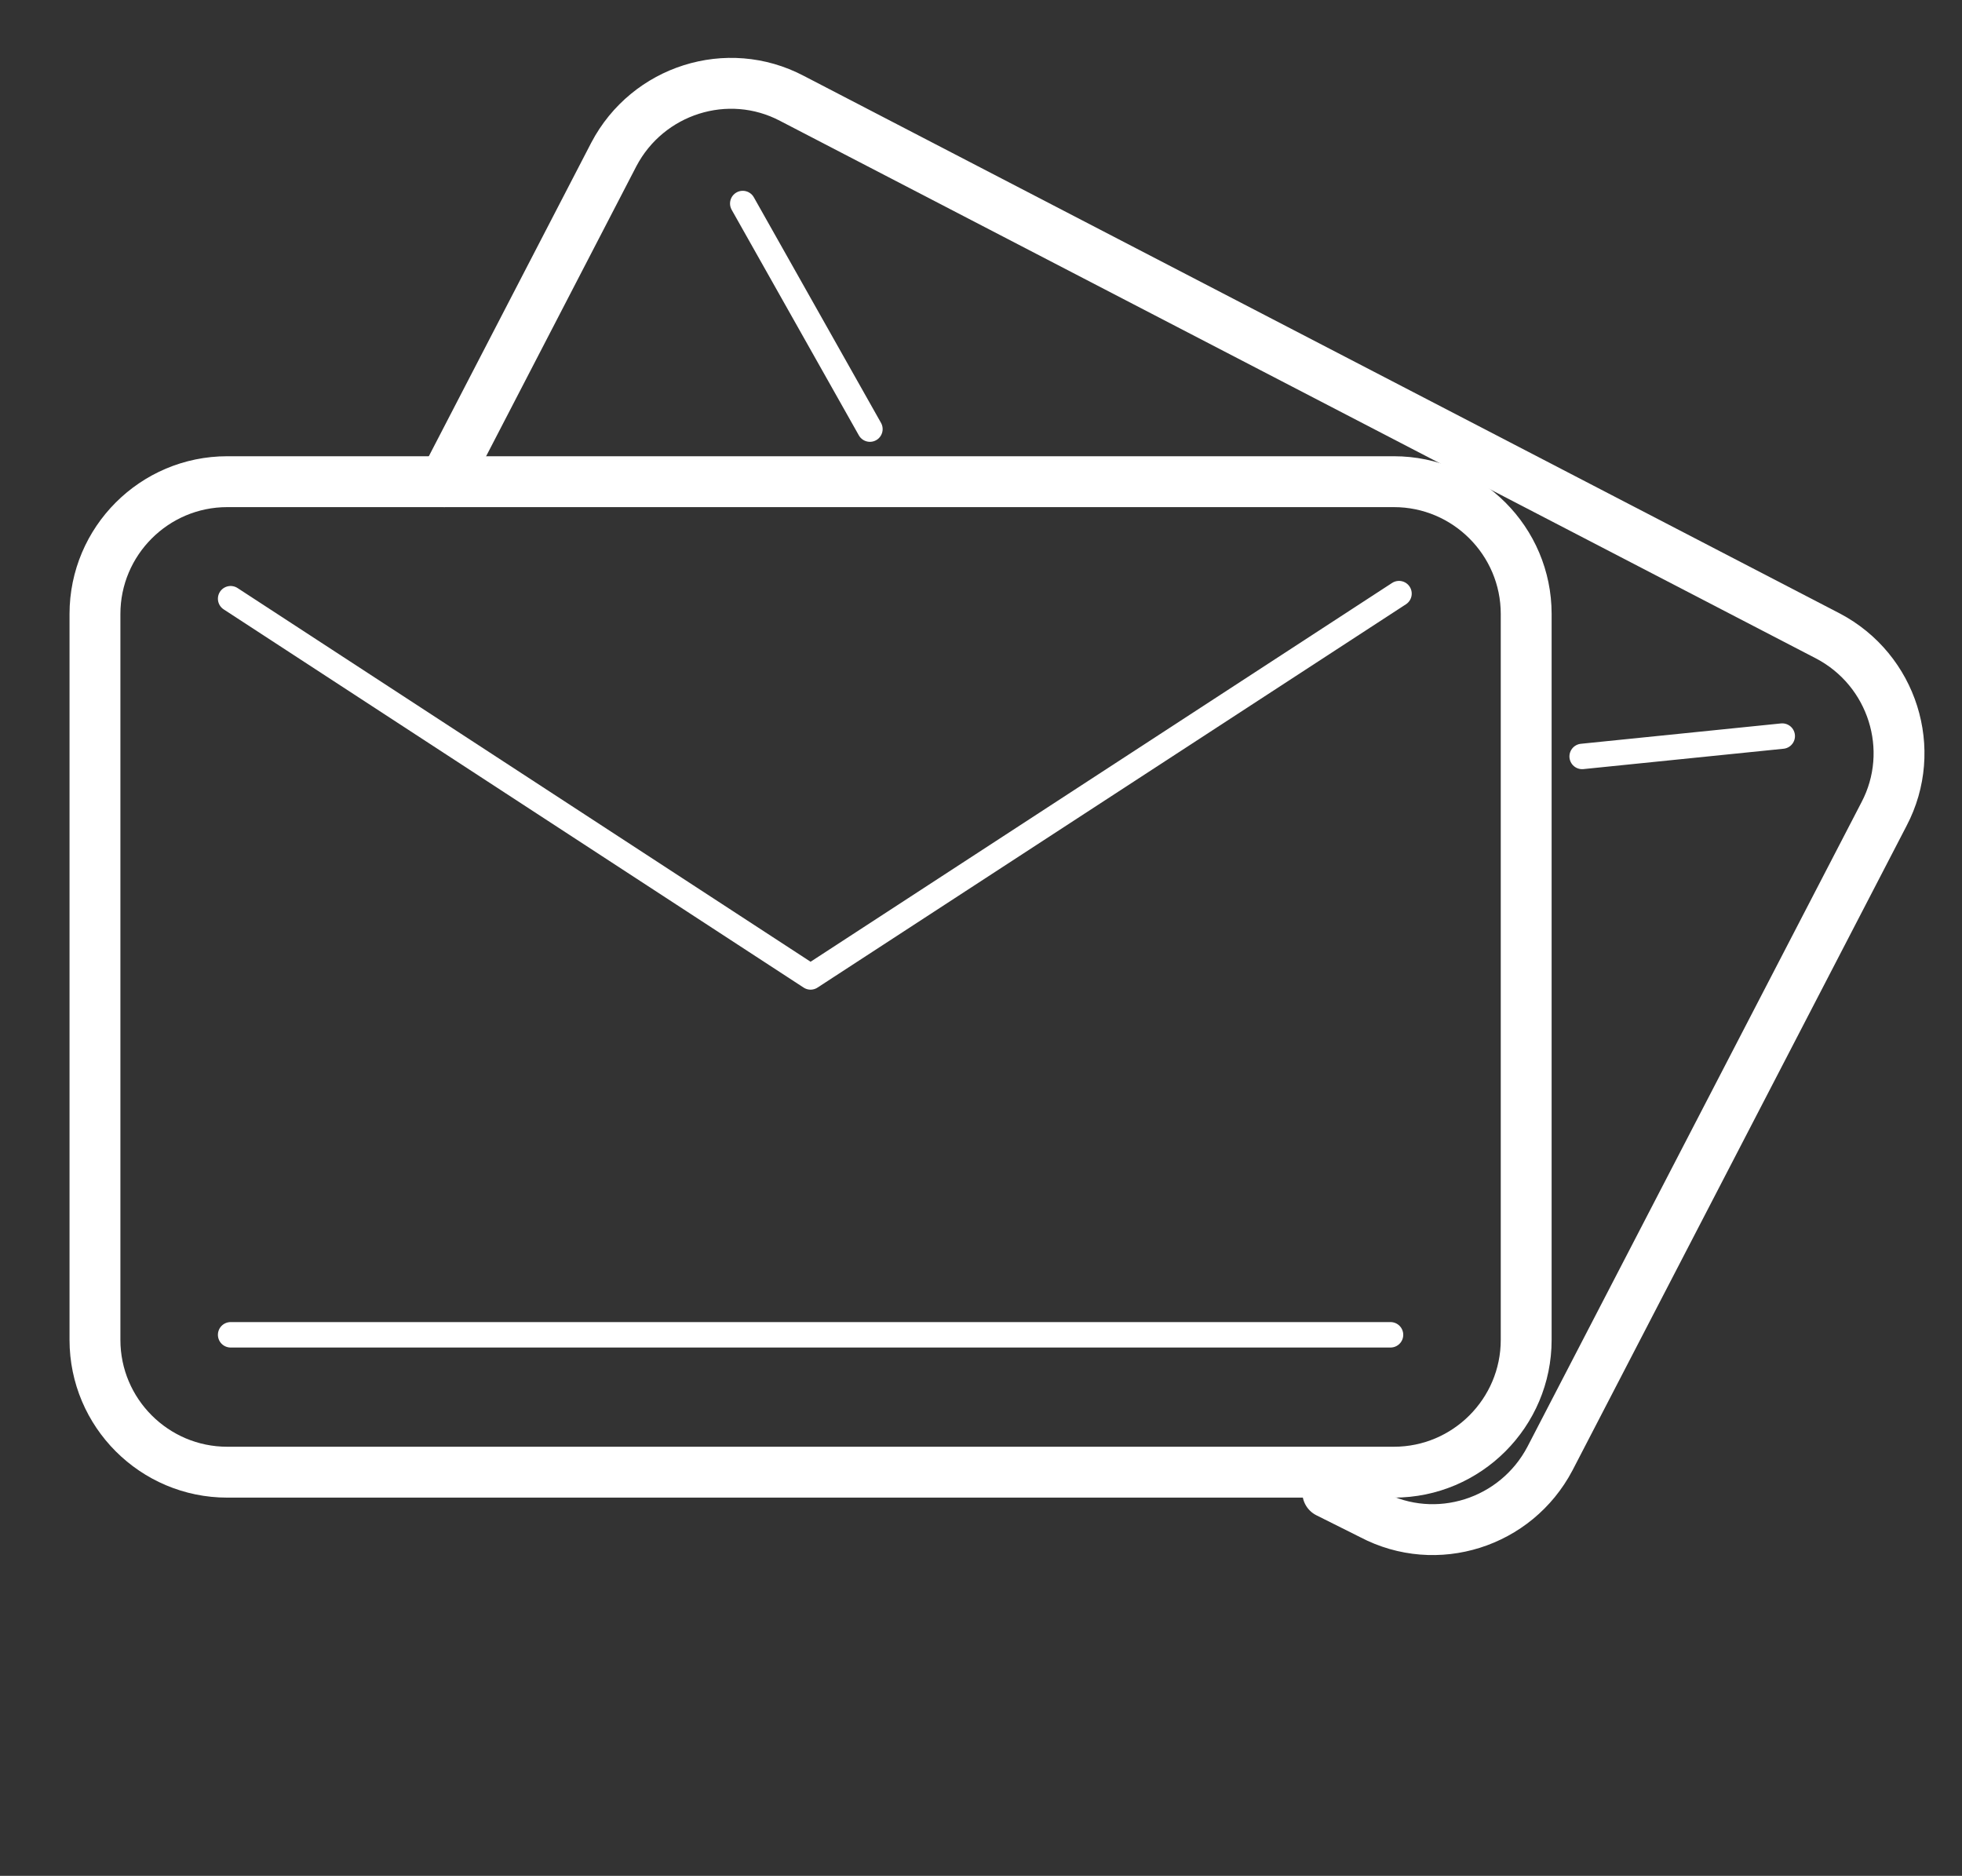 <?xml version="1.0" encoding="utf-8"?>
<!-- Generator: Adobe Illustrator 21.1.0, SVG Export Plug-In . SVG Version: 6.00 Build 0)  -->
<svg version="1.1" id="Layer_1" xmlns="http://www.w3.org/2000/svg" xmlns:xlink="http://www.w3.org/1999/xlink" x="0px" y="0px"
	 viewBox="0 0 115.7 110.6" style="enable-background:new 0 0 115.7 110.6;" xml:space="preserve">
<rect x="0" y="0" width="115.7" height="110.6" fill="#333333" stroke="none"/>
<style type="text/css">
	.st0{fill:none;stroke:#FFFFFF;stroke-width:3;stroke-linecap:round;stroke-linejoin:round;stroke-miterlimit:10;}
	.st1{fill:none;stroke:#FFFFFF;stroke-width:1.5;stroke-linecap:round;stroke-linejoin:round;stroke-miterlimit:10;}
</style>
<g>
	<g>
		<path class="st0" d="M26.2,28.4h56c4.3,0,7.8,3.5,7.8,7.8V79c0,4.3-3.5,7.8-7.8,7.8H13.4c-4.3,0-7.8-3.5-7.8-7.8V36.2
			c0-4.3,3.5-7.8,7.8-7.8H26.2"/>
		<polyline class="st1" points="13.6,35.3 47.8,57.6 82.5,35 		"/>
		<line class="st1" x1="13.6" y1="78.7" x2="82" y2="78.7"/>
	</g>
	<g>
		<path class="st0" d="M26.2,28.4l10-19.3c2-3.8,6.7-5.3,10.5-3.3l61.1,31.7c3.8,2,5.3,6.7,3.3,10.5l-19.7,38
			c-2,3.8-6.7,5.3-10.5,3.3l-2.6-1.3"/>
		<line class="st1" x1="93.3" y1="44.6" x2="105.1" y2="43.4"/>
		<line class="st1" x1="43.8" y1="12" x2="51.3" y2="25.3"/>
	</g>
</g>
</svg>

